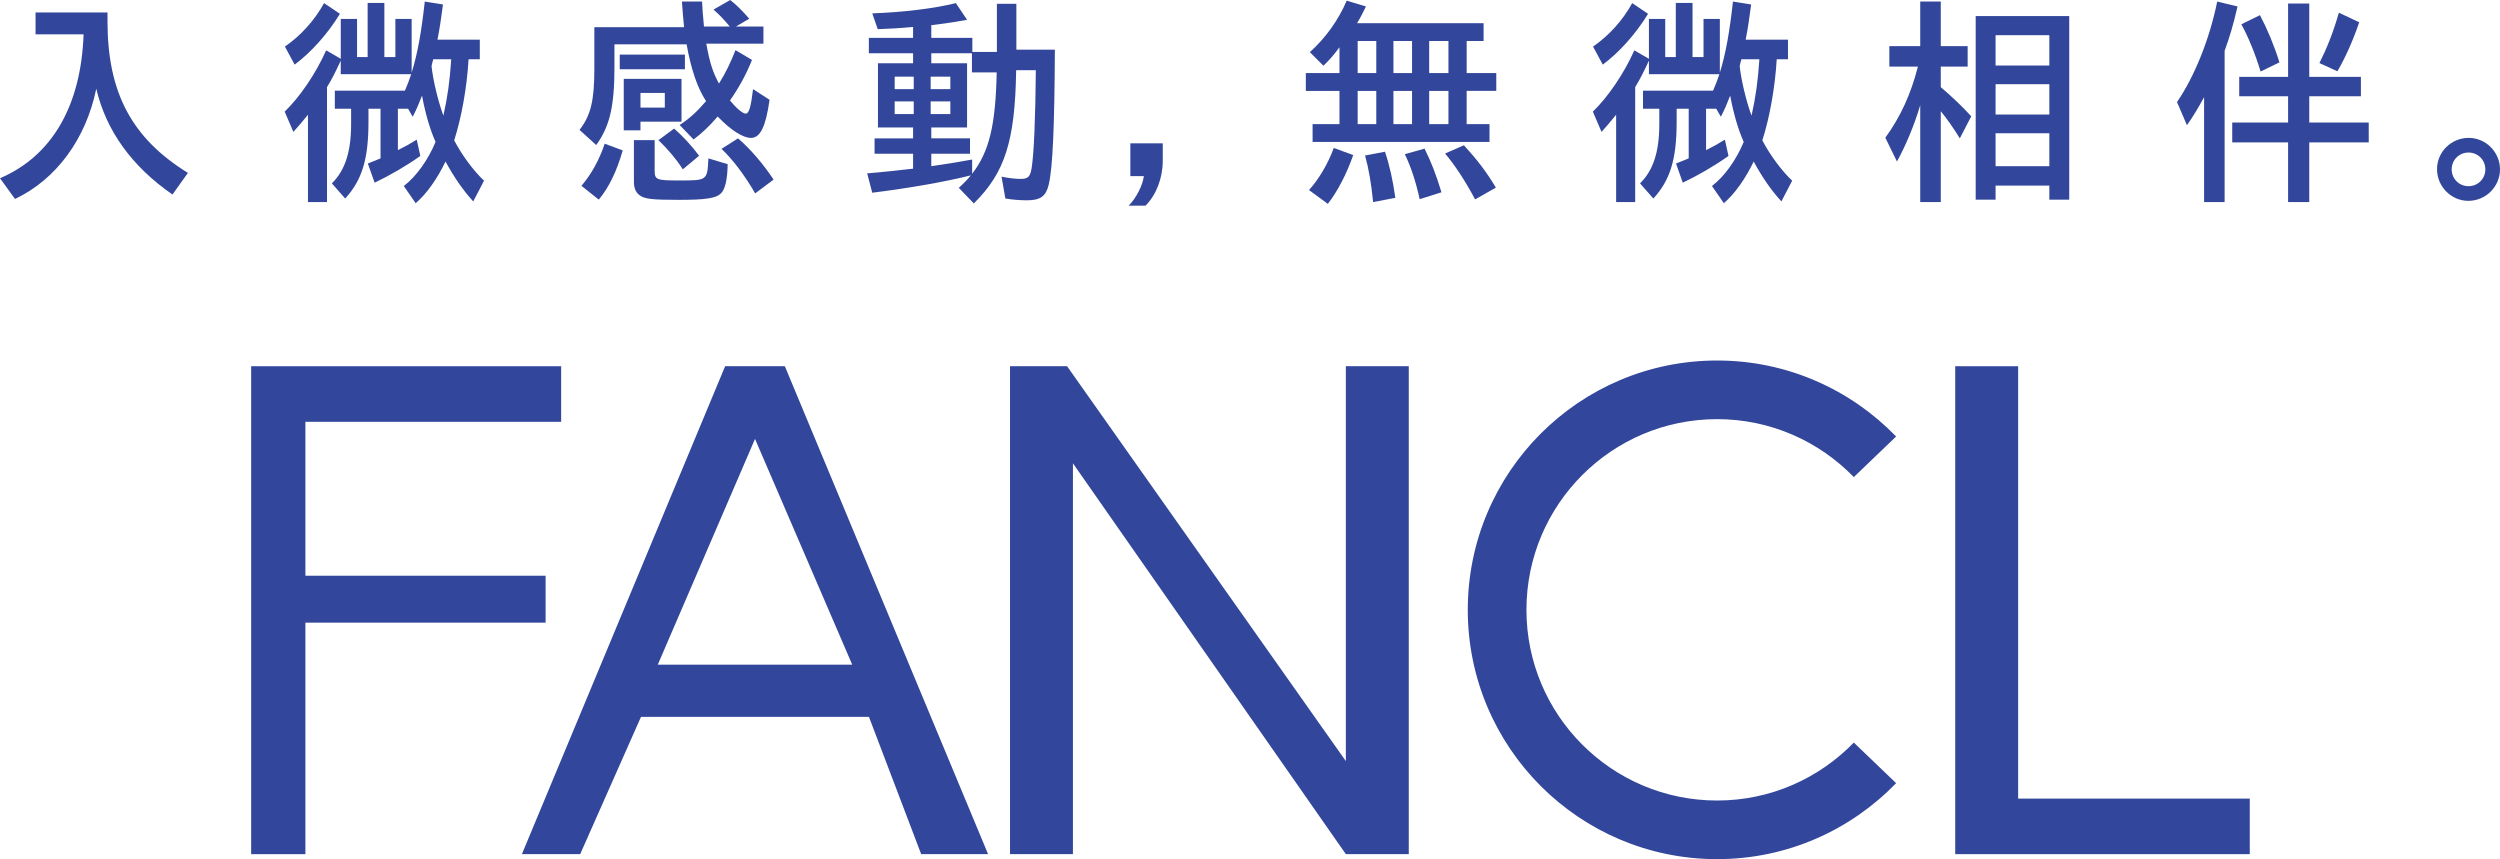 <?xml version="1.0" encoding="utf-8"?>
<!-- Generator: Adobe Illustrator 27.9.0, SVG Export Plug-In . SVG Version: 6.00 Build 0)  -->
<svg version="1.1" id="_レイヤー_2" xmlns="http://www.w3.org/2000/svg" xmlns:xlink="http://www.w3.org/1999/xlink" x="0px"
	 y="0px" viewBox="0 0 244.64 84.073" style="enable-background:new 0 0 244.64 84.073;" xml:space="preserve">
<style type="text/css">
	.st0{fill:#32469B;}
</style>
<g>
	<g>
		<path class="st0" d="M10.52,2.093c0,6.955,2.361,11.425,7.869,14.826l-1.512,2.115c-3.976-2.747-6.503-6.257-7.455-10.357
			C8.407,13.605,5.508,17.552,1.47,19.47L0,17.442c5.094-2.18,7.931-7.086,8.18-14.085H3.479V1.221h7.041V2.093z"/>
		<path class="st0" d="M45.853,5.8c-0.165,2.769-0.683,5.669-1.408,7.936c0.766,1.461,1.884,2.965,2.92,3.946l-1.056,2.028
			c-0.994-1.09-1.843-2.311-2.713-3.903c-0.787,1.657-1.864,3.183-2.92,4.077l-1.16-1.679c1.242-0.959,2.381-2.573,3.106-4.317
			c-0.538-1.199-0.994-2.747-1.325-4.535c-0.331,0.85-0.517,1.308-0.911,2.071l-0.456-0.785h-0.994v4.055
			c0.787-0.392,1.16-0.61,1.843-1.025l0.352,1.592c-1.346,0.959-3.044,1.94-4.473,2.616l-0.663-1.875
			c0.538-0.218,0.766-0.305,1.242-0.502V10.64h-1.18v1.308c0,3.598-0.621,5.669-2.278,7.479l-1.304-1.483
			c1.284-1.265,1.884-3.074,1.884-5.8V10.64h-1.594V8.874h6.854c0.228-0.502,0.393-0.959,0.621-1.613h-6.896v-1.33
			C32.787,7.13,32.538,7.631,32,8.525v11.25h-1.864v-8.547c-0.704,0.85-0.891,1.09-1.429,1.679l-0.849-1.984
			c1.47-1.417,3.024-3.685,4.059-5.996l1.429,0.828V1.854h1.594v3.728h1.036V0.284h1.636v5.298h1.077V1.854h1.594v5.254
			c0.58-1.853,0.953-3.968,1.284-6.955l1.781,0.284c-0.187,1.417-0.311,2.289-0.538,3.445h4.141V5.8H45.853z M27.879,4.557
			c1.532-1.047,2.92-2.573,3.831-4.252l1.553,1.047c-1.18,1.94-2.816,3.772-4.431,4.971L27.879,4.557z M42.395,5.8
			c-0.062,0.218-0.124,0.458-0.166,0.676c0.145,1.373,0.642,3.445,1.16,4.84c0.414-1.875,0.621-3.336,0.766-5.516H42.395z"/>
		<path class="st0" d="M60.127,4.339v2.202c0,3.881-0.455,5.8-1.781,7.653l-1.636-1.483c1.098-1.417,1.45-2.856,1.45-5.952V2.66
			h8.78c-0.083-0.872-0.145-1.505-0.207-2.507H68.7c0.041,0.85,0.062,1.003,0.187,2.442h2.526c-0.58-0.698-1.015-1.156-1.594-1.657
			L71.455,0c0.621,0.48,1.263,1.134,1.864,1.832l-1.305,0.763h2.692v1.679h-5.591c0.331,1.832,0.621,2.769,1.242,3.903
			c0.663-1.068,1.139-2.05,1.615-3.271l1.615,0.959c-0.538,1.352-1.242,2.66-2.154,3.968c0.58,0.719,1.242,1.286,1.533,1.286
			c0.331,0,0.518-0.654,0.725-2.398l1.615,1.046c-0.373,2.638-0.911,3.728-1.822,3.728c-0.787,0-2.009-0.785-3.251-2.093
			l-0.041,0.044l-0.083,0.087c-0.663,0.785-1.429,1.504-2.236,2.115l-1.367-1.417c0.994-0.654,1.656-1.265,2.588-2.333
			c-0.87-1.33-1.47-3.14-1.905-5.56H60.127z M56.897,18.184c0.973-1.134,1.74-2.529,2.278-4.121l1.76,0.654
			c-0.58,2.049-1.346,3.619-2.34,4.818L56.897,18.184z M67.023,5.342v1.439h-6.378V5.342H67.023z M62.674,12.755h-1.636V7.718h5.653
			v4.186h-4.017V12.755z M64.062,13.714v2.965c0,0.916,0.166,0.981,2.402,0.981c2.754,0,2.754,0,2.857-2.159l1.885,0.567
			c-0.021,1.505-0.249,2.507-0.704,2.9c-0.476,0.436-1.512,0.589-4.079,0.589c-2.651,0-3.396-0.087-3.873-0.48
			c-0.352-0.283-0.518-0.698-0.518-1.286v-4.077H64.062z M65.056,10.531V9.092h-2.381v1.439H65.056z M66.816,16.571
			c-0.601-0.959-1.471-1.984-2.381-2.856l1.532-1.134c0.87,0.763,1.719,1.679,2.444,2.66L66.816,16.571z M73.898,18.925
			c-1.035-1.788-2.174-3.292-3.292-4.36l1.615-1.025c1.242,1.068,2.464,2.507,3.479,4.034L73.898,18.925z"/>
		<path class="st0" d="M99.437,6.868c-0.104,6.933-1.098,10.029-4.142,13.038l-1.47-1.526c0.435-0.392,0.849-0.807,1.18-1.221
			c-2.609,0.654-6.026,1.243-9.65,1.701l-0.497-1.897c1.408-0.109,3.148-0.305,4.493-0.458v-1.461h-3.769V13.54h3.769v-1.068h-3.437
			V6.192h3.437V5.211h-4.328V3.707h4.328V2.638c-1.408,0.131-2.381,0.175-3.458,0.218l-0.538-1.548
			c3.086-0.109,6.067-0.48,8.18-1.003l1.098,1.635c-1.222,0.218-1.719,0.305-3.5,0.524v1.243h4.017V5.08h2.402V0.371h1.905v4.491
			h3.769c-0.041,7.566-0.207,11.534-0.6,13.191c-0.269,1.156-0.808,1.548-2.154,1.548c-0.621,0-1.491-0.066-2.091-0.175
			l-0.373-2.137c0.642,0.131,1.325,0.218,1.864,0.218c0.725,0,0.932-0.196,1.077-1.047c0.228-1.395,0.373-4.884,0.414-9.593H99.437z
			 M89.414,7.501H87.55v1.221h1.864V7.501z M89.414,9.92H87.55v1.243h1.864V9.92z M92.997,8.721V7.501h-1.926v1.221H92.997z
			 M92.997,11.163V9.92h-1.926v1.243H92.997z M95.109,7.086V5.211h-3.976v0.981h3.5v6.279h-3.5v1.068h3.789v1.504h-3.789v1.221
			c2.443-0.371,2.734-0.414,3.997-0.654v1.395c1.677-2.158,2.299-4.775,2.402-9.92H95.109z"/>
		<path class="st0" d="M113.783,14.027v1.711c0,1.69-0.65,3.359-1.686,4.386h-1.646c0.752-0.77,1.361-1.968,1.483-2.888h-1.321
			v-3.209H113.783z"/>
		<path class="st0" d="M143.521,7.151h2.899v1.744h-2.899v3.249h2.236v1.744h-17.312v-1.744h2.63V8.896h-3.292V7.151h3.292V4.622
			c-0.517,0.719-1.014,1.286-1.573,1.809l-1.325-1.33c1.511-1.352,2.816-3.162,3.603-5.036l1.885,0.567
			c-0.249,0.523-0.579,1.177-0.87,1.635h12.384v1.744h-1.657V7.151z M128.093,18.598c0.953-1.047,1.864-2.573,2.423-4.121
			l1.905,0.698c-0.642,1.831-1.532,3.554-2.485,4.775L128.093,18.598z M132.856,4.012v3.139h1.822V4.012H132.856z M132.856,12.145
			h1.822V8.896h-1.822V12.145z M134.367,19.775c-0.166-1.766-0.435-3.292-0.787-4.557l1.947-0.371
			c0.456,1.352,0.767,2.769,1.015,4.513L134.367,19.775z M136.356,4.012v3.139h1.822V4.012H136.356z M136.356,12.145h1.822V8.896
			h-1.822V12.145z M138.923,19.492c-0.373-1.723-0.87-3.205-1.45-4.404l1.926-0.545c0.641,1.265,1.139,2.573,1.656,4.273
			L138.923,19.492z M139.855,4.012v3.139h1.885V4.012H139.855z M139.855,12.145h1.885V8.896h-1.885V12.145z M144.349,19.514
			c-0.953-1.788-1.947-3.314-2.94-4.491l1.843-0.807c1.263,1.373,2.237,2.638,3.127,4.143L144.349,19.514z"/>
		<path class="st0" d="M173.863,5.8c-0.166,2.769-0.683,5.669-1.408,7.936c0.766,1.461,1.885,2.965,2.92,3.946l-1.056,2.028
			c-0.994-1.09-1.843-2.311-2.713-3.903c-0.787,1.657-1.864,3.183-2.919,4.077l-1.16-1.679c1.243-0.959,2.382-2.573,3.107-4.317
			c-0.538-1.199-0.995-2.747-1.325-4.535c-0.331,0.85-0.518,1.308-0.912,2.071l-0.455-0.785h-0.994v4.055
			c0.787-0.392,1.16-0.61,1.843-1.025l0.352,1.592c-1.346,0.959-3.044,1.94-4.473,2.616l-0.662-1.875
			c0.538-0.218,0.766-0.305,1.242-0.502V10.64h-1.18v1.308c0,3.598-0.621,5.669-2.278,7.479l-1.304-1.483
			c1.284-1.265,1.885-3.074,1.885-5.8V10.64h-1.595V8.874h6.854c0.228-0.502,0.393-0.959,0.621-1.613h-6.895v-1.33
			c-0.559,1.199-0.808,1.701-1.346,2.594v11.25h-1.864v-8.547c-0.704,0.85-0.891,1.09-1.429,1.679l-0.849-1.984
			c1.47-1.417,3.023-3.685,4.059-5.996l1.429,0.828V1.854h1.594v3.728h1.036V0.284h1.636v5.298h1.077V1.854h1.595v5.254
			c0.579-1.853,0.952-3.968,1.284-6.955l1.781,0.284c-0.186,1.417-0.311,2.289-0.538,3.445h4.142V5.8H173.863z M155.889,4.557
			c1.532-1.047,2.919-2.573,3.831-4.252l1.553,1.047c-1.18,1.94-2.816,3.772-4.431,4.971L155.889,4.557z M170.405,5.8
			c-0.063,0.218-0.125,0.458-0.166,0.676c0.145,1.373,0.641,3.445,1.16,4.84c0.414-1.875,0.621-3.336,0.766-5.516H170.405z"/>
		<path class="st0" d="M187.908,10.291c-0.6,2.006-1.408,3.924-2.278,5.516l-1.139-2.333c1.491-2.05,2.485-4.23,3.189-6.955h-2.796
			V4.513h3.023V0.153h2.009v4.361h2.63v2.006h-2.63v2.006c1.139,0.981,2.112,1.897,2.982,2.856l-1.118,2.158
			c-0.6-0.981-1.242-1.897-1.864-2.66v8.896h-2.009V10.291z M195.281,19.536h-1.947V1.57h9.153v17.966h-1.947v-1.373h-5.26V19.536z
			 M200.54,6.41V3.445h-5.26V6.41H200.54z M200.54,11.207V8.242h-5.26v2.965H200.54z M200.54,16.265v-3.227h-5.26v3.227H200.54z"/>
		<path class="st0" d="M215.684,9.506c-0.559,1.025-1.036,1.831-1.678,2.747l-0.973-2.267c1.719-2.507,3.189-6.17,3.934-9.833
			l1.988,0.48c-0.414,1.788-0.746,2.922-1.263,4.339v14.804h-2.009V9.506z M219.121,9.419V7.522h4.783V0.349h2.071v7.173h5.053
			v1.897h-5.053v2.573h5.819v1.94h-5.819v5.843h-2.071v-5.843h-5.466v-1.94h5.466V9.419H219.121z M221.213,6.999
			c-0.538-1.766-1.18-3.336-1.885-4.622l1.823-0.894c0.724,1.374,1.408,3.009,1.905,4.622L221.213,6.999z M226.969,6.17
			c0.746-1.483,1.346-2.987,1.905-4.928l1.988,0.938c-0.6,1.766-1.325,3.401-2.133,4.797L226.969,6.17z"/>
		<path class="st0" d="M244.64,16.573c0,1.69-1.391,3.081-3.102,3.081c-1.669,0-3.059-1.39-3.059-3.102
			c0-1.69,1.39-3.059,3.101-3.059C243.249,13.492,244.64,14.883,244.64,16.573z M239.912,16.573c0,0.92,0.728,1.647,1.647,1.647
			s1.647-0.727,1.647-1.647c0-0.92-0.728-1.647-1.647-1.647S239.912,15.653,239.912,16.573z"/>
	</g>
	<g>
		<polygon class="st0" points="24.577,35.837 54.912,35.837 54.912,41.276 29.885,41.276 29.885,56.337 53.391,56.337 53.391,60.93 
			29.885,60.93 29.885,83.585 24.577,83.585 		"/>
		<polygon class="st0" points="131.7,83.584 104.993,45.337 104.993,83.584 98.836,83.584 98.836,35.836 104.419,35.836 
			131.7,74.481 131.7,35.836 137.856,35.836 137.856,83.584 		"/>
		<polygon class="st0" points="197.488,35.837 197.488,78.148 220.153,78.148 220.153,83.584 191.331,83.584 191.331,35.837 		"/>
		<path class="st0" d="M76.802,35.837h-5.843L51.07,83.584h5.704l5.951-13.433h22.308l5.11,13.433h6.547L76.802,35.837z
			 M64.366,65.044l9.517-22.093l9.513,22.093H64.366z"/>
		<path class="st0" d="M143.631,59.676c0,13.47,10.922,24.396,24.401,24.396c6.876,0,13.078-2.854,17.515-7.435l-4.14-3.971
			c-3.389,3.491-8.129,5.67-13.375,5.67c-10.305,0-18.66-8.355-18.66-18.66c0-10.305,8.354-18.66,18.66-18.66
			c5.246,0,9.987,2.178,13.375,5.668l4.14-3.97c-4.437-4.582-10.639-7.436-17.515-7.436
			C154.554,35.279,143.631,46.202,143.631,59.676"/>
	</g>
</g>
</svg>
